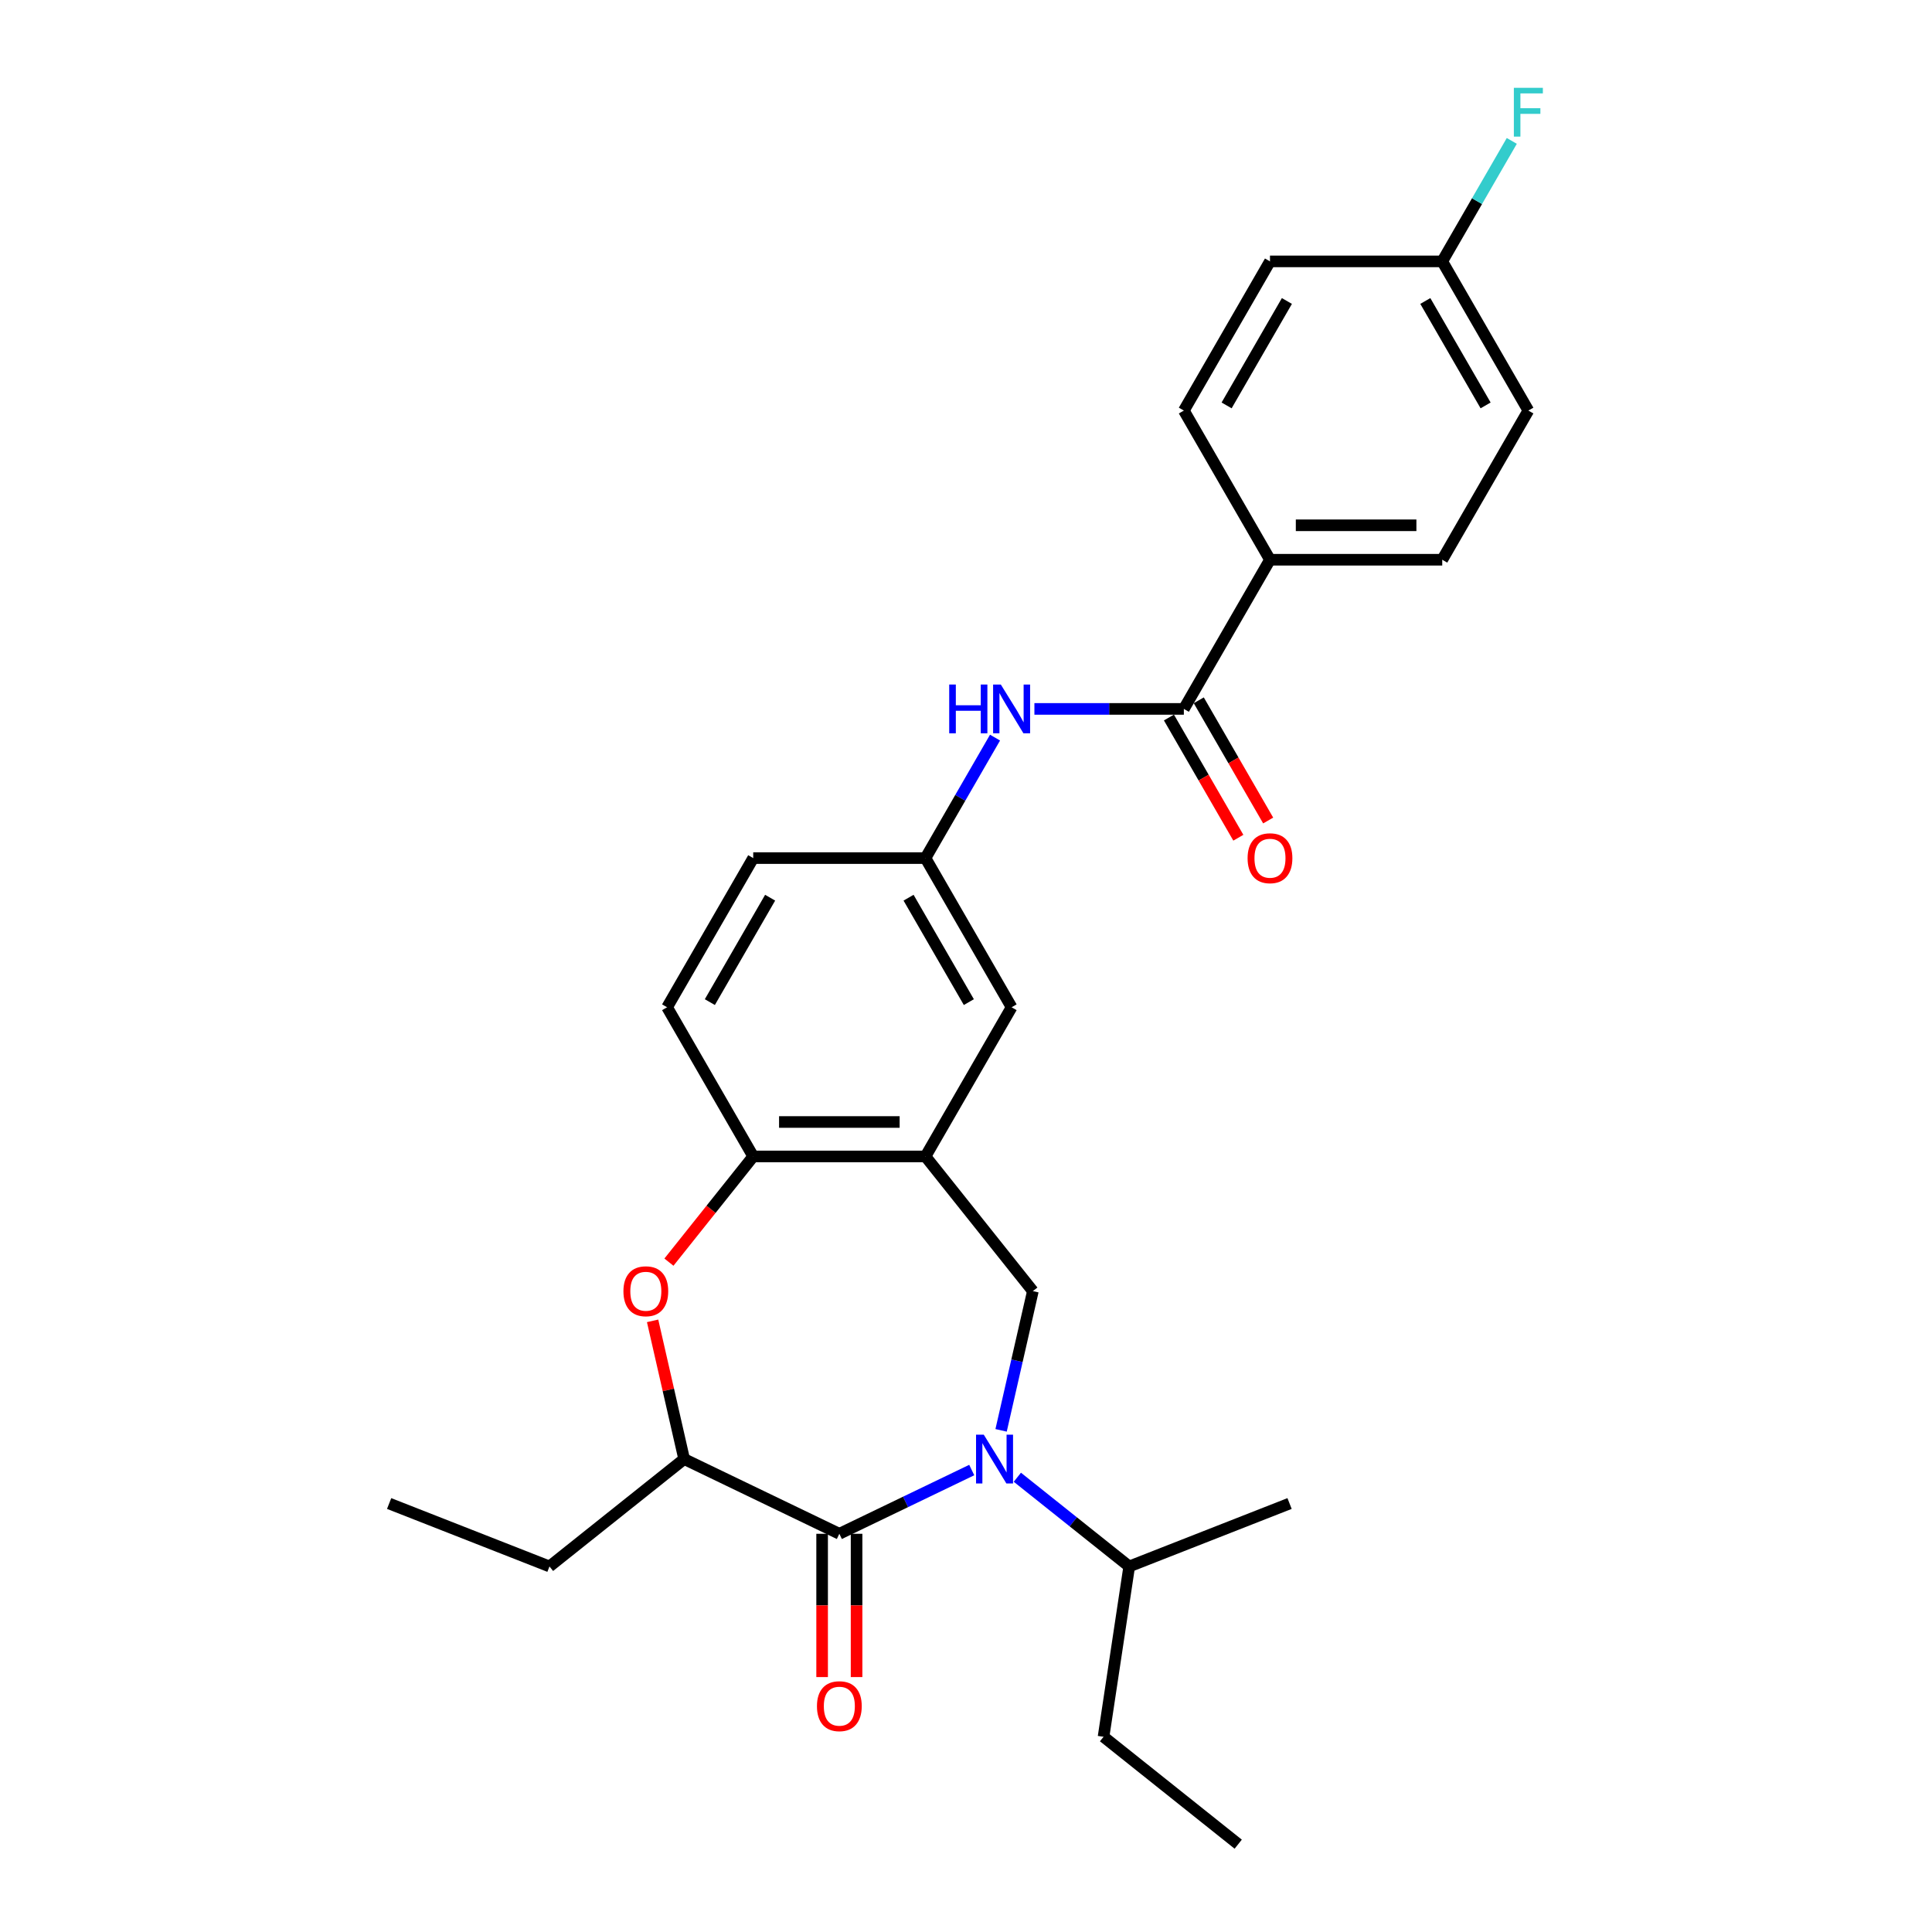 <?xml version='1.0' encoding='iso-8859-1'?>
<svg version='1.1' baseProfile='full'
              xmlns='http://www.w3.org/2000/svg'
                      xmlns:rdkit='http://www.rdkit.org/xml'
                      xmlns:xlink='http://www.w3.org/1999/xlink'
                  xml:space='preserve'
width='1000px' height='1000px' viewBox='0 0 1000 1000'>
<!-- END OF HEADER -->
<rect style='opacity:1.0;fill:#FFFFFF;stroke:none' width='1000' height='1000' x='0' y='0'> </rect>
<path class='bond-0' d='M 502.97,760.889 L 468.707,777.389' style='fill:none;fill-rule:evenodd;stroke:#0000FF;stroke-width:6px;stroke-linecap:butt;stroke-linejoin:miter;stroke-opacity:1' />
<path class='bond-0' d='M 468.707,777.389 L 434.445,793.888' style='fill:none;fill-rule:evenodd;stroke:#000000;stroke-width:6px;stroke-linecap:butt;stroke-linejoin:miter;stroke-opacity:1' />
<path class='bond-1' d='M 518.164,740.35 L 526.389,704.316' style='fill:none;fill-rule:evenodd;stroke:#0000FF;stroke-width:6px;stroke-linecap:butt;stroke-linejoin:miter;stroke-opacity:1' />
<path class='bond-1' d='M 526.389,704.316 L 534.614,668.281' style='fill:none;fill-rule:evenodd;stroke:#000000;stroke-width:6px;stroke-linecap:butt;stroke-linejoin:miter;stroke-opacity:1' />
<path class='bond-13' d='M 526.579,764.618 L 555.53,787.706' style='fill:none;fill-rule:evenodd;stroke:#0000FF;stroke-width:6px;stroke-linecap:butt;stroke-linejoin:miter;stroke-opacity:1' />
<path class='bond-13' d='M 555.53,787.706 L 584.481,810.793' style='fill:none;fill-rule:evenodd;stroke:#000000;stroke-width:6px;stroke-linecap:butt;stroke-linejoin:miter;stroke-opacity:1' />
<path class='bond-5' d='M 434.445,793.888 L 354.116,755.204' style='fill:none;fill-rule:evenodd;stroke:#000000;stroke-width:6px;stroke-linecap:butt;stroke-linejoin:miter;stroke-opacity:1' />
<path class='bond-10' d='M 425.529,793.888 L 425.529,830.969' style='fill:none;fill-rule:evenodd;stroke:#000000;stroke-width:6px;stroke-linecap:butt;stroke-linejoin:miter;stroke-opacity:1' />
<path class='bond-10' d='M 425.529,830.969 L 425.529,868.05' style='fill:none;fill-rule:evenodd;stroke:#FF0000;stroke-width:6px;stroke-linecap:butt;stroke-linejoin:miter;stroke-opacity:1' />
<path class='bond-10' d='M 443.361,793.888 L 443.361,830.969' style='fill:none;fill-rule:evenodd;stroke:#000000;stroke-width:6px;stroke-linecap:butt;stroke-linejoin:miter;stroke-opacity:1' />
<path class='bond-10' d='M 443.361,830.969 L 443.361,868.05' style='fill:none;fill-rule:evenodd;stroke:#FF0000;stroke-width:6px;stroke-linecap:butt;stroke-linejoin:miter;stroke-opacity:1' />
<path class='bond-2' d='M 534.614,668.281 L 479.024,598.574' style='fill:none;fill-rule:evenodd;stroke:#000000;stroke-width:6px;stroke-linecap:butt;stroke-linejoin:miter;stroke-opacity:1' />
<path class='bond-6' d='M 479.024,598.574 L 389.866,598.574' style='fill:none;fill-rule:evenodd;stroke:#000000;stroke-width:6px;stroke-linecap:butt;stroke-linejoin:miter;stroke-opacity:1' />
<path class='bond-6' d='M 465.651,580.742 L 403.24,580.742' style='fill:none;fill-rule:evenodd;stroke:#000000;stroke-width:6px;stroke-linecap:butt;stroke-linejoin:miter;stroke-opacity:1' />
<path class='bond-9' d='M 479.024,598.574 L 523.604,521.36' style='fill:none;fill-rule:evenodd;stroke:#000000;stroke-width:6px;stroke-linecap:butt;stroke-linejoin:miter;stroke-opacity:1' />
<path class='bond-3' d='M 337.789,683.67 L 345.952,719.437' style='fill:none;fill-rule:evenodd;stroke:#FF0000;stroke-width:6px;stroke-linecap:butt;stroke-linejoin:miter;stroke-opacity:1' />
<path class='bond-3' d='M 345.952,719.437 L 354.116,755.204' style='fill:none;fill-rule:evenodd;stroke:#000000;stroke-width:6px;stroke-linecap:butt;stroke-linejoin:miter;stroke-opacity:1' />
<path class='bond-27' d='M 346.236,653.284 L 368.051,625.929' style='fill:none;fill-rule:evenodd;stroke:#FF0000;stroke-width:6px;stroke-linecap:butt;stroke-linejoin:miter;stroke-opacity:1' />
<path class='bond-27' d='M 368.051,625.929 L 389.866,598.574' style='fill:none;fill-rule:evenodd;stroke:#000000;stroke-width:6px;stroke-linecap:butt;stroke-linejoin:miter;stroke-opacity:1' />
<path class='bond-4' d='M 612.762,366.933 L 574.085,366.933' style='fill:none;fill-rule:evenodd;stroke:#000000;stroke-width:6px;stroke-linecap:butt;stroke-linejoin:miter;stroke-opacity:1' />
<path class='bond-4' d='M 574.085,366.933 L 535.408,366.933' style='fill:none;fill-rule:evenodd;stroke:#0000FF;stroke-width:6px;stroke-linecap:butt;stroke-linejoin:miter;stroke-opacity:1' />
<path class='bond-8' d='M 612.762,366.933 L 657.341,289.72' style='fill:none;fill-rule:evenodd;stroke:#000000;stroke-width:6px;stroke-linecap:butt;stroke-linejoin:miter;stroke-opacity:1' />
<path class='bond-12' d='M 605.041,371.391 L 623.001,402.5' style='fill:none;fill-rule:evenodd;stroke:#000000;stroke-width:6px;stroke-linecap:butt;stroke-linejoin:miter;stroke-opacity:1' />
<path class='bond-12' d='M 623.001,402.5 L 640.962,433.608' style='fill:none;fill-rule:evenodd;stroke:#FF0000;stroke-width:6px;stroke-linecap:butt;stroke-linejoin:miter;stroke-opacity:1' />
<path class='bond-12' d='M 620.483,362.476 L 638.444,393.584' style='fill:none;fill-rule:evenodd;stroke:#000000;stroke-width:6px;stroke-linecap:butt;stroke-linejoin:miter;stroke-opacity:1' />
<path class='bond-12' d='M 638.444,393.584 L 656.404,424.693' style='fill:none;fill-rule:evenodd;stroke:#FF0000;stroke-width:6px;stroke-linecap:butt;stroke-linejoin:miter;stroke-opacity:1' />
<path class='bond-22' d='M 354.116,755.204 L 284.409,810.793' style='fill:none;fill-rule:evenodd;stroke:#000000;stroke-width:6px;stroke-linecap:butt;stroke-linejoin:miter;stroke-opacity:1' />
<path class='bond-14' d='M 389.866,598.574 L 345.287,521.36' style='fill:none;fill-rule:evenodd;stroke:#000000;stroke-width:6px;stroke-linecap:butt;stroke-linejoin:miter;stroke-opacity:1' />
<path class='bond-7' d='M 515.028,381.787 L 497.026,412.967' style='fill:none;fill-rule:evenodd;stroke:#0000FF;stroke-width:6px;stroke-linecap:butt;stroke-linejoin:miter;stroke-opacity:1' />
<path class='bond-7' d='M 497.026,412.967 L 479.024,444.147' style='fill:none;fill-rule:evenodd;stroke:#000000;stroke-width:6px;stroke-linecap:butt;stroke-linejoin:miter;stroke-opacity:1' />
<path class='bond-15' d='M 657.341,289.72 L 746.5,289.72' style='fill:none;fill-rule:evenodd;stroke:#000000;stroke-width:6px;stroke-linecap:butt;stroke-linejoin:miter;stroke-opacity:1' />
<path class='bond-15' d='M 670.715,271.888 L 733.126,271.888' style='fill:none;fill-rule:evenodd;stroke:#000000;stroke-width:6px;stroke-linecap:butt;stroke-linejoin:miter;stroke-opacity:1' />
<path class='bond-16' d='M 657.341,289.72 L 612.762,212.506' style='fill:none;fill-rule:evenodd;stroke:#000000;stroke-width:6px;stroke-linecap:butt;stroke-linejoin:miter;stroke-opacity:1' />
<path class='bond-11' d='M 523.604,521.36 L 479.024,444.147' style='fill:none;fill-rule:evenodd;stroke:#000000;stroke-width:6px;stroke-linecap:butt;stroke-linejoin:miter;stroke-opacity:1' />
<path class='bond-11' d='M 501.474,518.694 L 470.268,464.645' style='fill:none;fill-rule:evenodd;stroke:#000000;stroke-width:6px;stroke-linecap:butt;stroke-linejoin:miter;stroke-opacity:1' />
<path class='bond-28' d='M 479.024,444.147 L 389.866,444.147' style='fill:none;fill-rule:evenodd;stroke:#000000;stroke-width:6px;stroke-linecap:butt;stroke-linejoin:miter;stroke-opacity:1' />
<path class='bond-23' d='M 584.481,810.793 L 571.193,898.956' style='fill:none;fill-rule:evenodd;stroke:#000000;stroke-width:6px;stroke-linecap:butt;stroke-linejoin:miter;stroke-opacity:1' />
<path class='bond-24' d='M 584.481,810.793 L 667.476,778.22' style='fill:none;fill-rule:evenodd;stroke:#000000;stroke-width:6px;stroke-linecap:butt;stroke-linejoin:miter;stroke-opacity:1' />
<path class='bond-17' d='M 345.287,521.36 L 389.866,444.147' style='fill:none;fill-rule:evenodd;stroke:#000000;stroke-width:6px;stroke-linecap:butt;stroke-linejoin:miter;stroke-opacity:1' />
<path class='bond-17' d='M 367.416,518.694 L 398.622,464.645' style='fill:none;fill-rule:evenodd;stroke:#000000;stroke-width:6px;stroke-linecap:butt;stroke-linejoin:miter;stroke-opacity:1' />
<path class='bond-20' d='M 746.5,289.72 L 791.079,212.506' style='fill:none;fill-rule:evenodd;stroke:#000000;stroke-width:6px;stroke-linecap:butt;stroke-linejoin:miter;stroke-opacity:1' />
<path class='bond-19' d='M 612.762,212.506 L 657.341,135.293' style='fill:none;fill-rule:evenodd;stroke:#000000;stroke-width:6px;stroke-linecap:butt;stroke-linejoin:miter;stroke-opacity:1' />
<path class='bond-19' d='M 634.892,209.84 L 666.097,155.791' style='fill:none;fill-rule:evenodd;stroke:#000000;stroke-width:6px;stroke-linecap:butt;stroke-linejoin:miter;stroke-opacity:1' />
<path class='bond-18' d='M 746.5,135.293 L 791.079,212.506' style='fill:none;fill-rule:evenodd;stroke:#000000;stroke-width:6px;stroke-linecap:butt;stroke-linejoin:miter;stroke-opacity:1' />
<path class='bond-18' d='M 737.744,155.791 L 768.949,209.84' style='fill:none;fill-rule:evenodd;stroke:#000000;stroke-width:6px;stroke-linecap:butt;stroke-linejoin:miter;stroke-opacity:1' />
<path class='bond-21' d='M 746.5,135.293 L 764.501,104.113' style='fill:none;fill-rule:evenodd;stroke:#000000;stroke-width:6px;stroke-linecap:butt;stroke-linejoin:miter;stroke-opacity:1' />
<path class='bond-21' d='M 764.501,104.113 L 782.503,72.933' style='fill:none;fill-rule:evenodd;stroke:#33CCCC;stroke-width:6px;stroke-linecap:butt;stroke-linejoin:miter;stroke-opacity:1' />
<path class='bond-29' d='M 746.5,135.293 L 657.341,135.293' style='fill:none;fill-rule:evenodd;stroke:#000000;stroke-width:6px;stroke-linecap:butt;stroke-linejoin:miter;stroke-opacity:1' />
<path class='bond-25' d='M 284.409,810.793 L 201.414,778.22' style='fill:none;fill-rule:evenodd;stroke:#000000;stroke-width:6px;stroke-linecap:butt;stroke-linejoin:miter;stroke-opacity:1' />
<path class='bond-26' d='M 571.193,898.956 L 640.9,954.545' style='fill:none;fill-rule:evenodd;stroke:#000000;stroke-width:6px;stroke-linecap:butt;stroke-linejoin:miter;stroke-opacity:1' />
<path  class='atom-0' d='M 509.193 742.579
L 517.467 755.953
Q 518.287 757.272, 519.606 759.662
Q 520.926 762.051, 520.997 762.194
L 520.997 742.579
L 524.35 742.579
L 524.35 767.829
L 520.89 767.829
L 512.01 753.207
Q 510.976 751.495, 509.87 749.534
Q 508.8 747.572, 508.479 746.966
L 508.479 767.829
L 505.198 767.829
L 505.198 742.579
L 509.193 742.579
' fill='#0000FF'/>
<path  class='atom-4' d='M 322.686 668.352
Q 322.686 662.289, 325.682 658.901
Q 328.677 655.513, 334.276 655.513
Q 339.876 655.513, 342.871 658.901
Q 345.867 662.289, 345.867 668.352
Q 345.867 674.486, 342.836 677.981
Q 339.804 681.441, 334.276 681.441
Q 328.713 681.441, 325.682 677.981
Q 322.686 674.522, 322.686 668.352
M 334.276 678.588
Q 338.128 678.588, 340.197 676.02
Q 342.301 673.416, 342.301 668.352
Q 342.301 663.395, 340.197 660.899
Q 338.128 658.366, 334.276 658.366
Q 330.425 658.366, 328.321 660.863
Q 326.252 663.359, 326.252 668.352
Q 326.252 673.452, 328.321 676.02
Q 330.425 678.588, 334.276 678.588
' fill='#FF0000'/>
<path  class='atom-8' d='M 491.31 354.309
L 494.734 354.309
L 494.734 365.043
L 507.644 365.043
L 507.644 354.309
L 511.068 354.309
L 511.068 379.558
L 507.644 379.558
L 507.644 367.896
L 494.734 367.896
L 494.734 379.558
L 491.31 379.558
L 491.31 354.309
' fill='#0000FF'/>
<path  class='atom-8' d='M 518.022 354.309
L 526.296 367.682
Q 527.116 369.002, 528.436 371.391
Q 529.755 373.781, 529.827 373.923
L 529.827 354.309
L 533.179 354.309
L 533.179 379.558
L 529.72 379.558
L 520.84 364.936
Q 519.805 363.224, 518.7 361.263
Q 517.63 359.301, 517.309 358.695
L 517.309 379.558
L 514.028 379.558
L 514.028 354.309
L 518.022 354.309
' fill='#0000FF'/>
<path  class='atom-11' d='M 422.854 883.118
Q 422.854 877.055, 425.85 873.667
Q 428.846 870.279, 434.445 870.279
Q 440.044 870.279, 443.04 873.667
Q 446.036 877.055, 446.036 883.118
Q 446.036 889.252, 443.004 892.747
Q 439.973 896.207, 434.445 896.207
Q 428.882 896.207, 425.85 892.747
Q 422.854 889.288, 422.854 883.118
M 434.445 893.354
Q 438.297 893.354, 440.365 890.786
Q 442.469 888.182, 442.469 883.118
Q 442.469 878.161, 440.365 875.665
Q 438.297 873.132, 434.445 873.132
Q 430.593 873.132, 428.489 875.629
Q 426.421 878.125, 426.421 883.118
Q 426.421 888.218, 428.489 890.786
Q 430.593 893.354, 434.445 893.354
' fill='#FF0000'/>
<path  class='atom-13' d='M 645.751 444.218
Q 645.751 438.156, 648.746 434.767
Q 651.742 431.379, 657.341 431.379
Q 662.94 431.379, 665.936 434.767
Q 668.932 438.156, 668.932 444.218
Q 668.932 450.352, 665.9 453.847
Q 662.869 457.307, 657.341 457.307
Q 651.778 457.307, 648.746 453.847
Q 645.751 450.388, 645.751 444.218
M 657.341 454.454
Q 661.193 454.454, 663.261 451.886
Q 665.366 449.282, 665.366 444.218
Q 665.366 439.261, 663.261 436.765
Q 661.193 434.233, 657.341 434.233
Q 653.49 434.233, 651.385 436.729
Q 649.317 439.225, 649.317 444.218
Q 649.317 449.318, 651.385 451.886
Q 653.49 454.454, 657.341 454.454
' fill='#FF0000'/>
<path  class='atom-22' d='M 783.572 45.455
L 798.586 45.455
L 798.586 48.343
L 786.96 48.343
L 786.96 56.011
L 797.302 56.011
L 797.302 58.935
L 786.96 58.935
L 786.96 70.704
L 783.572 70.704
L 783.572 45.455
' fill='#33CCCC'/>
</svg>
